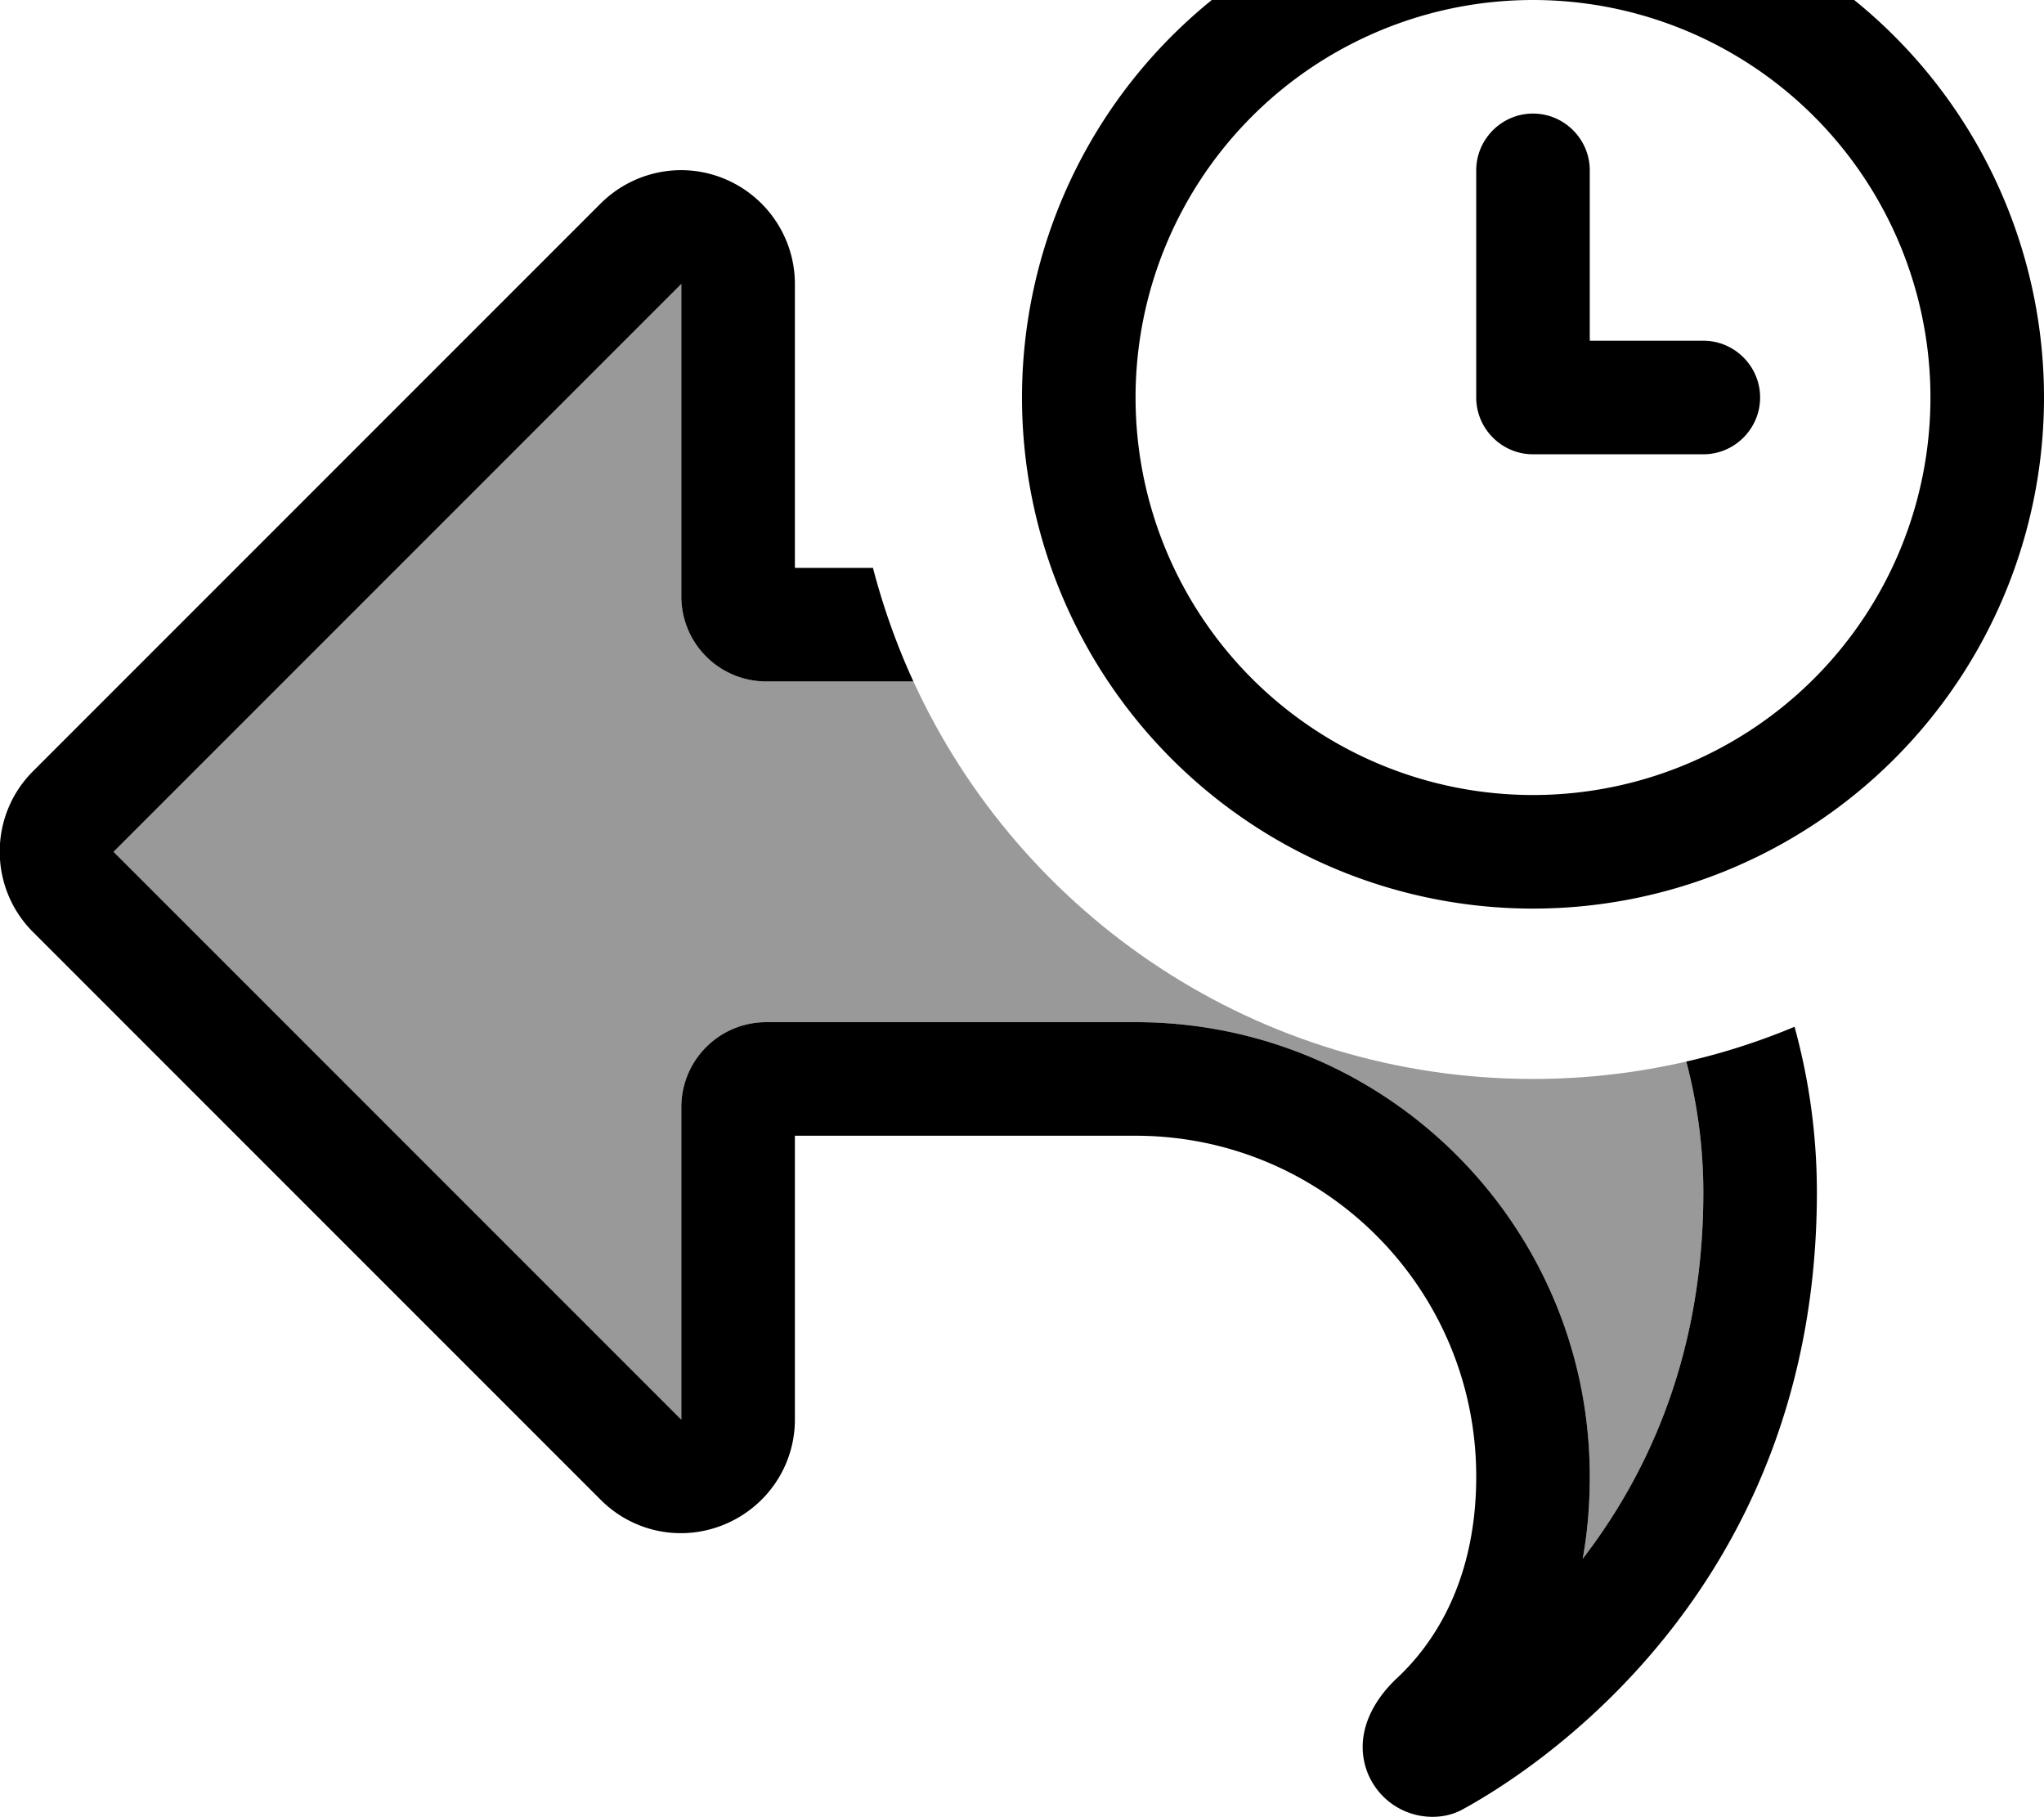 <svg xmlns="http://www.w3.org/2000/svg" viewBox="0 0 576 512"><!--! Font Awesome Pro 7.0.0 by @fontawesome - https://fontawesome.com License - https://fontawesome.com/license (Commercial License) Copyright 2025 Fonticons, Inc. --><path style="fill:currentColor;opacity:.4" d="M32 240l160-160 0 88c0 13.3 10.7 24 24 24l41.4 0c30.3 66.1 97.1 112 174.6 112 14.9 0 29.3-1.7 43.2-4.9 3.1 11.8 4.8 24.1 4.8 36.9 0 46.1-15.9 79.7-34 103.2 1.3-7.1 2-14.8 2-23.2 0-70.7-57.3-128-128-128l-104 0c-13.3 0-24 10.7-24 24l0 88-160-160z"/><path style="fill:currentColor;opacity:1" d="M432 0a112 112 0 1 1 0 224 112 112 0 1 1 0-224zm0 256a144 144 0 1 0 0-288 144 144 0 1 0 0 288zm0-224c-8.8 0-16 7.2-16 16l0 64c0 8.8 7.2 16 16 16l48 0c8.8 0 16-7.2 16-16s-7.2-16-16-16l-32 0 0-48c0-8.8-7.2-16-16-16zm80 304c0-16.2-2.2-31.8-6.3-46.7-9.8 4.1-20 7.4-30.5 9.8 3.1 11.8 4.8 24.1 4.8 36.9 0 46.1-15.9 79.7-34 103.2 1.3-7.1 2-14.8 2-23.2 0-70.7-57.3-128-128-128l-104 0c-13.3 0-24 10.7-24 24l0 88-160-160 160-160 0 88c0 13.3 10.7 24 24 24l41.4 0c-4.7-10.2-8.5-20.9-11.4-32l-22 0 0-80c0-12.9-7.8-24.6-19.8-29.6s-25.7-2.2-34.9 6.9l-160 160c-12.5 12.5-12.5 32.8 0 45.3l160 160c9.2 9.2 22.9 11.9 34.9 6.9S224 412.9 224 400l0-80 96 0c53 0 96 43 96 96 0 30.4-12.8 47.9-22.2 56.7-5.5 5.1-9.8 12-9.8 19.5 0 10.9 8.8 19.7 19.7 19.7 2.8 0 5.6-.6 8.1-1.9 18.7-10.1 100.2-60.7 100.2-174.1z"/></svg>